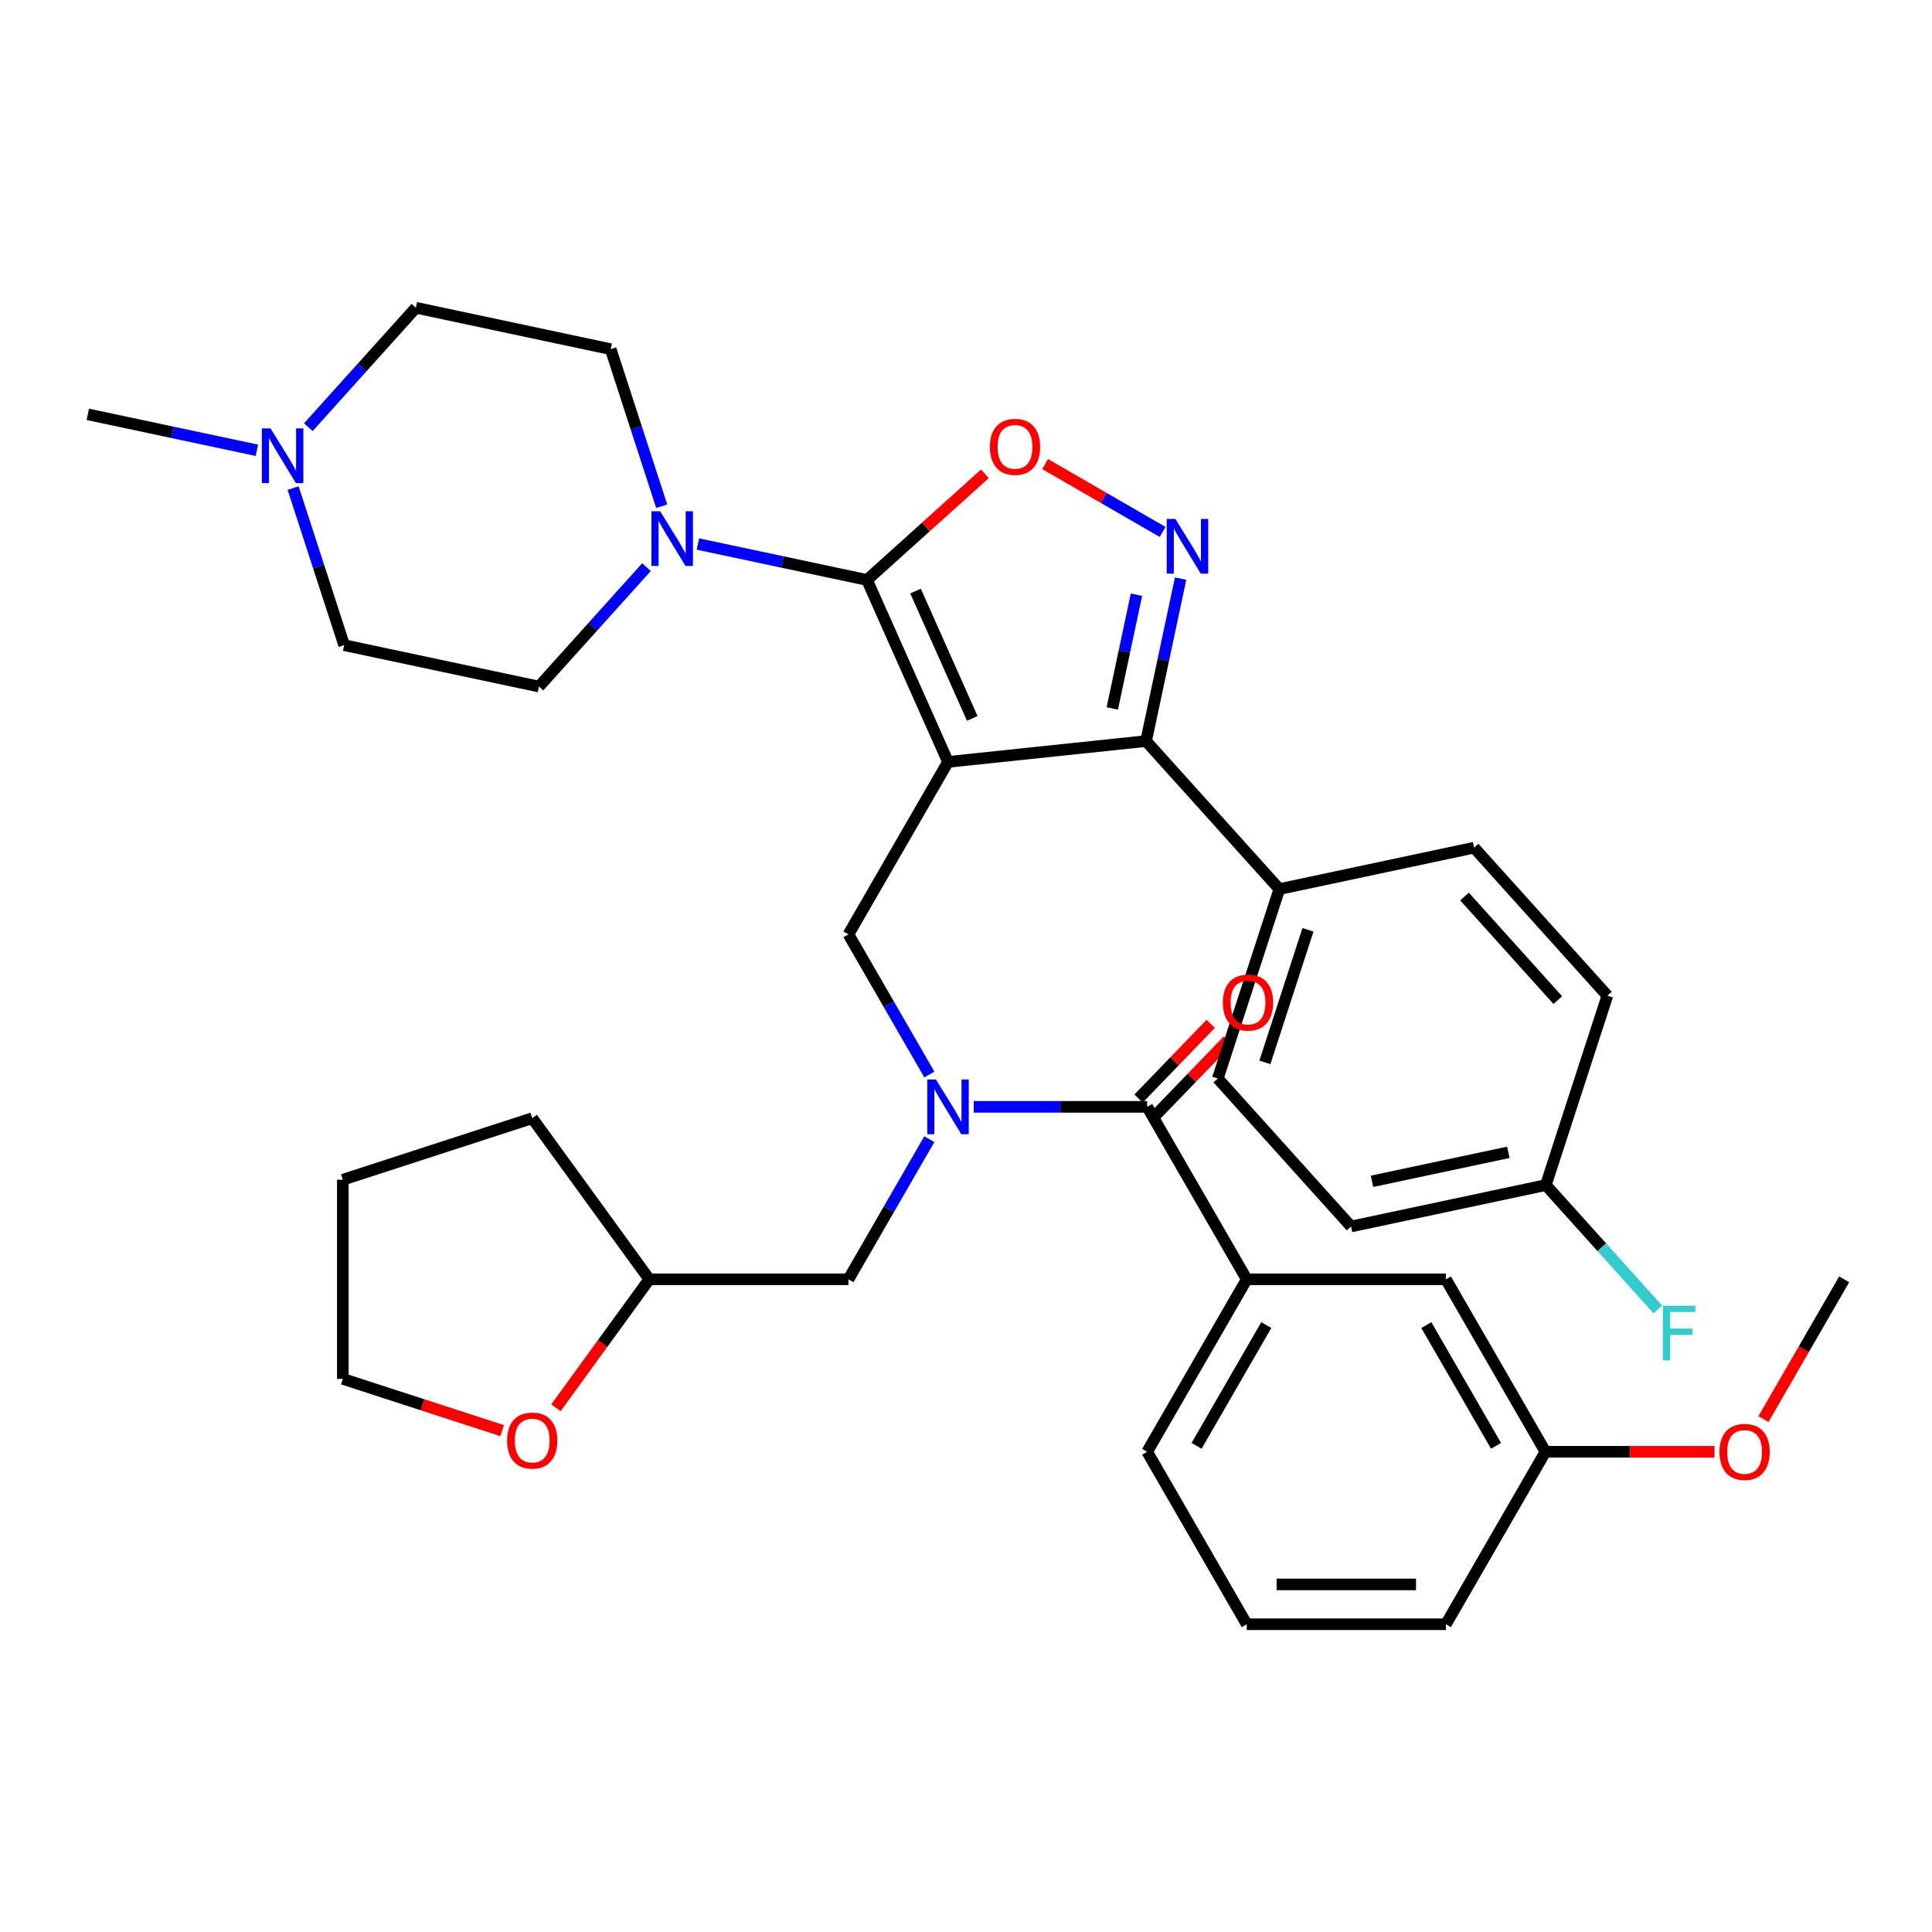 <?xml version='1.0' encoding='iso-8859-1'?>
<svg version='1.1' baseProfile='full'
              xmlns='http://www.w3.org/2000/svg'
                      xmlns:rdkit='http://www.rdkit.org/xml'
                      xmlns:xlink='http://www.w3.org/1999/xlink'
                  xml:space='preserve'
width='1000px' height='1000px' viewBox='0 0 1000 1000'>
<!-- END OF HEADER -->
<rect style='opacity:1.0;fill:#FFFFFF;stroke:none' width='1000' height='1000' x='0' y='0'> </rect>
<path class='bond-0' d='M 645.307,840.706 L 748.387,840.706' style='fill:none;fill-rule:evenodd;stroke:#000000;stroke-width:6px;stroke-linecap:butt;stroke-linejoin:miter;stroke-opacity:1' />
<path class='bond-0' d='M 660.769,820.09 L 732.925,820.09' style='fill:none;fill-rule:evenodd;stroke:#000000;stroke-width:6px;stroke-linecap:butt;stroke-linejoin:miter;stroke-opacity:1' />
<path class='bond-1' d='M 645.307,840.706 L 593.768,751.436' style='fill:none;fill-rule:evenodd;stroke:#000000;stroke-width:6px;stroke-linecap:butt;stroke-linejoin:miter;stroke-opacity:1' />
<path class='bond-2' d='M 481.025,556.161 L 460.087,519.895' style='fill:none;fill-rule:evenodd;stroke:#0000FF;stroke-width:6px;stroke-linecap:butt;stroke-linejoin:miter;stroke-opacity:1' />
<path class='bond-2' d='M 460.087,519.895 L 439.148,483.628' style='fill:none;fill-rule:evenodd;stroke:#000000;stroke-width:6px;stroke-linecap:butt;stroke-linejoin:miter;stroke-opacity:1' />
<path class='bond-3' d='M 504.005,572.898 L 548.886,572.898' style='fill:none;fill-rule:evenodd;stroke:#0000FF;stroke-width:6px;stroke-linecap:butt;stroke-linejoin:miter;stroke-opacity:1' />
<path class='bond-3' d='M 548.886,572.898 L 593.768,572.898' style='fill:none;fill-rule:evenodd;stroke:#000000;stroke-width:6px;stroke-linecap:butt;stroke-linejoin:miter;stroke-opacity:1' />
<path class='bond-4' d='M 481.025,589.635 L 460.087,625.901' style='fill:none;fill-rule:evenodd;stroke:#0000FF;stroke-width:6px;stroke-linecap:butt;stroke-linejoin:miter;stroke-opacity:1' />
<path class='bond-4' d='M 460.087,625.901 L 439.148,662.167' style='fill:none;fill-rule:evenodd;stroke:#000000;stroke-width:6px;stroke-linecap:butt;stroke-linejoin:miter;stroke-opacity:1' />
<path class='bond-5' d='M 598.216,577.194 L 616.878,557.871' style='fill:none;fill-rule:evenodd;stroke:#000000;stroke-width:6px;stroke-linecap:butt;stroke-linejoin:miter;stroke-opacity:1' />
<path class='bond-5' d='M 616.878,557.871 L 635.541,538.548' style='fill:none;fill-rule:evenodd;stroke:#FF0000;stroke-width:6px;stroke-linecap:butt;stroke-linejoin:miter;stroke-opacity:1' />
<path class='bond-5' d='M 589.319,568.601 L 607.981,549.278' style='fill:none;fill-rule:evenodd;stroke:#000000;stroke-width:6px;stroke-linecap:butt;stroke-linejoin:miter;stroke-opacity:1' />
<path class='bond-5' d='M 607.981,549.278 L 626.643,529.955' style='fill:none;fill-rule:evenodd;stroke:#FF0000;stroke-width:6px;stroke-linecap:butt;stroke-linejoin:miter;stroke-opacity:1' />
<path class='bond-6' d='M 593.768,572.898 L 645.307,662.167' style='fill:none;fill-rule:evenodd;stroke:#000000;stroke-width:6px;stroke-linecap:butt;stroke-linejoin:miter;stroke-opacity:1' />
<path class='bond-7' d='M 593.768,751.436 L 645.307,662.167' style='fill:none;fill-rule:evenodd;stroke:#000000;stroke-width:6px;stroke-linecap:butt;stroke-linejoin:miter;stroke-opacity:1' />
<path class='bond-7' d='M 619.352,748.354 L 655.43,685.865' style='fill:none;fill-rule:evenodd;stroke:#000000;stroke-width:6px;stroke-linecap:butt;stroke-linejoin:miter;stroke-opacity:1' />
<path class='bond-8' d='M 645.307,662.167 L 748.387,662.167' style='fill:none;fill-rule:evenodd;stroke:#000000;stroke-width:6px;stroke-linecap:butt;stroke-linejoin:miter;stroke-opacity:1' />
<path class='bond-9' d='M 490.688,394.359 L 448.762,300.191' style='fill:none;fill-rule:evenodd;stroke:#000000;stroke-width:6px;stroke-linecap:butt;stroke-linejoin:miter;stroke-opacity:1' />
<path class='bond-9' d='M 503.233,371.849 L 473.884,305.931' style='fill:none;fill-rule:evenodd;stroke:#000000;stroke-width:6px;stroke-linecap:butt;stroke-linejoin:miter;stroke-opacity:1' />
<path class='bond-10' d='M 490.688,394.359 L 593.203,383.584' style='fill:none;fill-rule:evenodd;stroke:#000000;stroke-width:6px;stroke-linecap:butt;stroke-linejoin:miter;stroke-opacity:1' />
<path class='bond-11' d='M 490.688,394.359 L 439.148,483.628' style='fill:none;fill-rule:evenodd;stroke:#000000;stroke-width:6px;stroke-linecap:butt;stroke-linejoin:miter;stroke-opacity:1' />
<path class='bond-12' d='M 448.762,300.191 L 479.275,272.717' style='fill:none;fill-rule:evenodd;stroke:#000000;stroke-width:6px;stroke-linecap:butt;stroke-linejoin:miter;stroke-opacity:1' />
<path class='bond-12' d='M 479.275,272.717 L 509.788,245.243' style='fill:none;fill-rule:evenodd;stroke:#FF0000;stroke-width:6px;stroke-linecap:butt;stroke-linejoin:miter;stroke-opacity:1' />
<path class='bond-13' d='M 448.762,300.191 L 405.007,290.891' style='fill:none;fill-rule:evenodd;stroke:#000000;stroke-width:6px;stroke-linecap:butt;stroke-linejoin:miter;stroke-opacity:1' />
<path class='bond-13' d='M 405.007,290.891 L 361.252,281.59' style='fill:none;fill-rule:evenodd;stroke:#0000FF;stroke-width:6px;stroke-linecap:butt;stroke-linejoin:miter;stroke-opacity:1' />
<path class='bond-14' d='M 540.942,240.211 L 571.354,257.77' style='fill:none;fill-rule:evenodd;stroke:#FF0000;stroke-width:6px;stroke-linecap:butt;stroke-linejoin:miter;stroke-opacity:1' />
<path class='bond-14' d='M 571.354,257.77 L 601.767,275.328' style='fill:none;fill-rule:evenodd;stroke:#0000FF;stroke-width:6px;stroke-linecap:butt;stroke-linejoin:miter;stroke-opacity:1' />
<path class='bond-15' d='M 611.077,299.494 L 602.14,341.539' style='fill:none;fill-rule:evenodd;stroke:#0000FF;stroke-width:6px;stroke-linecap:butt;stroke-linejoin:miter;stroke-opacity:1' />
<path class='bond-15' d='M 602.14,341.539 L 593.203,383.584' style='fill:none;fill-rule:evenodd;stroke:#000000;stroke-width:6px;stroke-linecap:butt;stroke-linejoin:miter;stroke-opacity:1' />
<path class='bond-15' d='M 588.23,307.822 L 581.974,337.253' style='fill:none;fill-rule:evenodd;stroke:#0000FF;stroke-width:6px;stroke-linecap:butt;stroke-linejoin:miter;stroke-opacity:1' />
<path class='bond-15' d='M 581.974,337.253 L 575.719,366.684' style='fill:none;fill-rule:evenodd;stroke:#000000;stroke-width:6px;stroke-linecap:butt;stroke-linejoin:miter;stroke-opacity:1' />
<path class='bond-16' d='M 593.203,383.584 L 662.176,460.187' style='fill:none;fill-rule:evenodd;stroke:#000000;stroke-width:6px;stroke-linecap:butt;stroke-linejoin:miter;stroke-opacity:1' />
<path class='bond-17' d='M 287.757,728.663 L 311.913,695.415' style='fill:none;fill-rule:evenodd;stroke:#FF0000;stroke-width:6px;stroke-linecap:butt;stroke-linejoin:miter;stroke-opacity:1' />
<path class='bond-17' d='M 311.913,695.415 L 336.069,662.167' style='fill:none;fill-rule:evenodd;stroke:#000000;stroke-width:6px;stroke-linecap:butt;stroke-linejoin:miter;stroke-opacity:1' />
<path class='bond-18' d='M 259.904,740.499 L 218.675,727.103' style='fill:none;fill-rule:evenodd;stroke:#FF0000;stroke-width:6px;stroke-linecap:butt;stroke-linejoin:miter;stroke-opacity:1' />
<path class='bond-18' d='M 218.675,727.103 L 177.446,713.707' style='fill:none;fill-rule:evenodd;stroke:#000000;stroke-width:6px;stroke-linecap:butt;stroke-linejoin:miter;stroke-opacity:1' />
<path class='bond-19' d='M 336.069,662.167 L 439.148,662.167' style='fill:none;fill-rule:evenodd;stroke:#000000;stroke-width:6px;stroke-linecap:butt;stroke-linejoin:miter;stroke-opacity:1' />
<path class='bond-20' d='M 336.069,662.167 L 275.481,578.774' style='fill:none;fill-rule:evenodd;stroke:#000000;stroke-width:6px;stroke-linecap:butt;stroke-linejoin:miter;stroke-opacity:1' />
<path class='bond-21' d='M 177.446,713.707 L 177.446,610.627' style='fill:none;fill-rule:evenodd;stroke:#000000;stroke-width:6px;stroke-linecap:butt;stroke-linejoin:miter;stroke-opacity:1' />
<path class='bond-22' d='M 159.598,221.107 L 187.427,190.201' style='fill:none;fill-rule:evenodd;stroke:#0000FF;stroke-width:6px;stroke-linecap:butt;stroke-linejoin:miter;stroke-opacity:1' />
<path class='bond-22' d='M 187.427,190.201 L 215.255,159.294' style='fill:none;fill-rule:evenodd;stroke:#000000;stroke-width:6px;stroke-linecap:butt;stroke-linejoin:miter;stroke-opacity:1' />
<path class='bond-23' d='M 151.72,252.634 L 164.927,293.283' style='fill:none;fill-rule:evenodd;stroke:#0000FF;stroke-width:6px;stroke-linecap:butt;stroke-linejoin:miter;stroke-opacity:1' />
<path class='bond-23' d='M 164.927,293.283 L 178.135,333.931' style='fill:none;fill-rule:evenodd;stroke:#000000;stroke-width:6px;stroke-linecap:butt;stroke-linejoin:miter;stroke-opacity:1' />
<path class='bond-24' d='M 132.964,233.066 L 89.21,223.766' style='fill:none;fill-rule:evenodd;stroke:#0000FF;stroke-width:6px;stroke-linecap:butt;stroke-linejoin:miter;stroke-opacity:1' />
<path class='bond-24' d='M 89.21,223.766 L 45.455,214.466' style='fill:none;fill-rule:evenodd;stroke:#000000;stroke-width:6px;stroke-linecap:butt;stroke-linejoin:miter;stroke-opacity:1' />
<path class='bond-25' d='M 342.497,262.023 L 329.289,221.374' style='fill:none;fill-rule:evenodd;stroke:#0000FF;stroke-width:6px;stroke-linecap:butt;stroke-linejoin:miter;stroke-opacity:1' />
<path class='bond-25' d='M 329.289,221.374 L 316.082,180.726' style='fill:none;fill-rule:evenodd;stroke:#000000;stroke-width:6px;stroke-linecap:butt;stroke-linejoin:miter;stroke-opacity:1' />
<path class='bond-26' d='M 334.618,293.55 L 306.79,324.456' style='fill:none;fill-rule:evenodd;stroke:#0000FF;stroke-width:6px;stroke-linecap:butt;stroke-linejoin:miter;stroke-opacity:1' />
<path class='bond-26' d='M 306.79,324.456 L 278.962,355.363' style='fill:none;fill-rule:evenodd;stroke:#000000;stroke-width:6px;stroke-linecap:butt;stroke-linejoin:miter;stroke-opacity:1' />
<path class='bond-27' d='M 215.255,159.294 L 316.082,180.726' style='fill:none;fill-rule:evenodd;stroke:#000000;stroke-width:6px;stroke-linecap:butt;stroke-linejoin:miter;stroke-opacity:1' />
<path class='bond-28' d='M 662.176,460.187 L 630.323,558.222' style='fill:none;fill-rule:evenodd;stroke:#000000;stroke-width:6px;stroke-linecap:butt;stroke-linejoin:miter;stroke-opacity:1' />
<path class='bond-28' d='M 677.005,481.263 L 654.708,549.887' style='fill:none;fill-rule:evenodd;stroke:#000000;stroke-width:6px;stroke-linecap:butt;stroke-linejoin:miter;stroke-opacity:1' />
<path class='bond-29' d='M 662.176,460.187 L 763.003,438.756' style='fill:none;fill-rule:evenodd;stroke:#000000;stroke-width:6px;stroke-linecap:butt;stroke-linejoin:miter;stroke-opacity:1' />
<path class='bond-30' d='M 630.323,558.222 L 699.297,634.824' style='fill:none;fill-rule:evenodd;stroke:#000000;stroke-width:6px;stroke-linecap:butt;stroke-linejoin:miter;stroke-opacity:1' />
<path class='bond-31' d='M 699.297,634.824 L 800.124,613.393' style='fill:none;fill-rule:evenodd;stroke:#000000;stroke-width:6px;stroke-linecap:butt;stroke-linejoin:miter;stroke-opacity:1' />
<path class='bond-31' d='M 710.135,611.444 L 780.713,596.442' style='fill:none;fill-rule:evenodd;stroke:#000000;stroke-width:6px;stroke-linecap:butt;stroke-linejoin:miter;stroke-opacity:1' />
<path class='bond-32' d='M 800.124,613.393 L 831.977,515.359' style='fill:none;fill-rule:evenodd;stroke:#000000;stroke-width:6px;stroke-linecap:butt;stroke-linejoin:miter;stroke-opacity:1' />
<path class='bond-33' d='M 800.124,613.393 L 829.112,645.588' style='fill:none;fill-rule:evenodd;stroke:#000000;stroke-width:6px;stroke-linecap:butt;stroke-linejoin:miter;stroke-opacity:1' />
<path class='bond-33' d='M 829.112,645.588 L 858.1,677.783' style='fill:none;fill-rule:evenodd;stroke:#33CCCC;stroke-width:6px;stroke-linecap:butt;stroke-linejoin:miter;stroke-opacity:1' />
<path class='bond-34' d='M 831.977,515.359 L 763.003,438.756' style='fill:none;fill-rule:evenodd;stroke:#000000;stroke-width:6px;stroke-linecap:butt;stroke-linejoin:miter;stroke-opacity:1' />
<path class='bond-34' d='M 806.31,517.663 L 758.029,464.041' style='fill:none;fill-rule:evenodd;stroke:#000000;stroke-width:6px;stroke-linecap:butt;stroke-linejoin:miter;stroke-opacity:1' />
<path class='bond-35' d='M 178.135,333.931 L 278.962,355.363' style='fill:none;fill-rule:evenodd;stroke:#000000;stroke-width:6px;stroke-linecap:butt;stroke-linejoin:miter;stroke-opacity:1' />
<path class='bond-36' d='M 275.481,578.774 L 177.446,610.627' style='fill:none;fill-rule:evenodd;stroke:#000000;stroke-width:6px;stroke-linecap:butt;stroke-linejoin:miter;stroke-opacity:1' />
<path class='bond-37' d='M 748.387,662.167 L 799.926,751.436' style='fill:none;fill-rule:evenodd;stroke:#000000;stroke-width:6px;stroke-linecap:butt;stroke-linejoin:miter;stroke-opacity:1' />
<path class='bond-37' d='M 738.264,685.865 L 774.342,748.354' style='fill:none;fill-rule:evenodd;stroke:#000000;stroke-width:6px;stroke-linecap:butt;stroke-linejoin:miter;stroke-opacity:1' />
<path class='bond-38' d='M 748.387,840.706 L 799.926,751.436' style='fill:none;fill-rule:evenodd;stroke:#000000;stroke-width:6px;stroke-linecap:butt;stroke-linejoin:miter;stroke-opacity:1' />
<path class='bond-39' d='M 799.926,751.436 L 843.678,751.436' style='fill:none;fill-rule:evenodd;stroke:#000000;stroke-width:6px;stroke-linecap:butt;stroke-linejoin:miter;stroke-opacity:1' />
<path class='bond-39' d='M 843.678,751.436 L 887.429,751.436' style='fill:none;fill-rule:evenodd;stroke:#FF0000;stroke-width:6px;stroke-linecap:butt;stroke-linejoin:miter;stroke-opacity:1' />
<path class='bond-40' d='M 912.761,734.54 L 933.653,698.353' style='fill:none;fill-rule:evenodd;stroke:#FF0000;stroke-width:6px;stroke-linecap:butt;stroke-linejoin:miter;stroke-opacity:1' />
<path class='bond-40' d='M 933.653,698.353 L 954.545,662.167' style='fill:none;fill-rule:evenodd;stroke:#000000;stroke-width:6px;stroke-linecap:butt;stroke-linejoin:miter;stroke-opacity:1' />
<path  class='atom-1' d='M 484.428 558.738
L 493.708 573.738
Q 494.628 575.218, 496.108 577.898
Q 497.588 580.578, 497.668 580.738
L 497.668 558.738
L 501.428 558.738
L 501.428 587.058
L 497.548 587.058
L 487.588 570.658
Q 486.428 568.738, 485.188 566.538
Q 483.988 564.338, 483.628 563.658
L 483.628 587.058
L 479.948 587.058
L 479.948 558.738
L 484.428 558.738
' fill='#0000FF'/>
<path  class='atom-3' d='M 632.971 518.926
Q 632.971 512.126, 636.331 508.326
Q 639.691 504.526, 645.971 504.526
Q 652.251 504.526, 655.611 508.326
Q 658.971 512.126, 658.971 518.926
Q 658.971 525.806, 655.571 529.726
Q 652.171 533.606, 645.971 533.606
Q 639.731 533.606, 636.331 529.726
Q 632.971 525.846, 632.971 518.926
M 645.971 530.406
Q 650.291 530.406, 652.611 527.526
Q 654.971 524.606, 654.971 518.926
Q 654.971 513.366, 652.611 510.566
Q 650.291 507.726, 645.971 507.726
Q 641.651 507.726, 639.291 510.526
Q 636.971 513.326, 636.971 518.926
Q 636.971 524.646, 639.291 527.526
Q 641.651 530.406, 645.971 530.406
' fill='#FF0000'/>
<path  class='atom-8' d='M 512.365 231.298
Q 512.365 224.498, 515.725 220.698
Q 519.085 216.898, 525.365 216.898
Q 531.645 216.898, 535.005 220.698
Q 538.365 224.498, 538.365 231.298
Q 538.365 238.178, 534.965 242.098
Q 531.565 245.978, 525.365 245.978
Q 519.125 245.978, 515.725 242.098
Q 512.365 238.218, 512.365 231.298
M 525.365 242.778
Q 529.685 242.778, 532.005 239.898
Q 534.365 236.978, 534.365 231.298
Q 534.365 225.738, 532.005 222.938
Q 529.685 220.098, 525.365 220.098
Q 521.045 220.098, 518.685 222.898
Q 516.365 225.698, 516.365 231.298
Q 516.365 237.018, 518.685 239.898
Q 521.045 242.778, 525.365 242.778
' fill='#FF0000'/>
<path  class='atom-9' d='M 608.374 268.597
L 617.654 283.597
Q 618.574 285.077, 620.054 287.757
Q 621.534 290.437, 621.614 290.597
L 621.614 268.597
L 625.374 268.597
L 625.374 296.917
L 621.494 296.917
L 611.534 280.517
Q 610.374 278.597, 609.134 276.397
Q 607.934 274.197, 607.574 273.517
L 607.574 296.917
L 603.894 296.917
L 603.894 268.597
L 608.374 268.597
' fill='#0000FF'/>
<path  class='atom-11' d='M 262.481 745.64
Q 262.481 738.84, 265.841 735.04
Q 269.201 731.24, 275.481 731.24
Q 281.761 731.24, 285.121 735.04
Q 288.481 738.84, 288.481 745.64
Q 288.481 752.52, 285.081 756.44
Q 281.681 760.32, 275.481 760.32
Q 269.241 760.32, 265.841 756.44
Q 262.481 752.56, 262.481 745.64
M 275.481 757.12
Q 279.801 757.12, 282.121 754.24
Q 284.481 751.32, 284.481 745.64
Q 284.481 740.08, 282.121 737.28
Q 279.801 734.44, 275.481 734.44
Q 271.161 734.44, 268.801 737.24
Q 266.481 740.04, 266.481 745.64
Q 266.481 751.36, 268.801 754.24
Q 271.161 757.12, 275.481 757.12
' fill='#FF0000'/>
<path  class='atom-15' d='M 140.021 221.737
L 149.301 236.737
Q 150.221 238.217, 151.701 240.897
Q 153.181 243.577, 153.261 243.737
L 153.261 221.737
L 157.021 221.737
L 157.021 250.057
L 153.141 250.057
L 143.181 233.657
Q 142.021 231.737, 140.781 229.537
Q 139.581 227.337, 139.221 226.657
L 139.221 250.057
L 135.541 250.057
L 135.541 221.737
L 140.021 221.737
' fill='#0000FF'/>
<path  class='atom-16' d='M 341.675 264.6
L 350.955 279.6
Q 351.875 281.08, 353.355 283.76
Q 354.835 286.44, 354.915 286.6
L 354.915 264.6
L 358.675 264.6
L 358.675 292.92
L 354.795 292.92
L 344.835 276.52
Q 343.675 274.6, 342.435 272.4
Q 341.235 270.2, 340.875 269.52
L 340.875 292.92
L 337.195 292.92
L 337.195 264.6
L 341.675 264.6
' fill='#0000FF'/>
<path  class='atom-24' d='M 860.677 675.836
L 877.517 675.836
L 877.517 679.076
L 864.477 679.076
L 864.477 687.676
L 876.077 687.676
L 876.077 690.956
L 864.477 690.956
L 864.477 704.156
L 860.677 704.156
L 860.677 675.836
' fill='#33CCCC'/>
<path  class='atom-35' d='M 890.006 751.516
Q 890.006 744.716, 893.366 740.916
Q 896.726 737.116, 903.006 737.116
Q 909.286 737.116, 912.646 740.916
Q 916.006 744.716, 916.006 751.516
Q 916.006 758.396, 912.606 762.316
Q 909.206 766.196, 903.006 766.196
Q 896.766 766.196, 893.366 762.316
Q 890.006 758.436, 890.006 751.516
M 903.006 762.996
Q 907.326 762.996, 909.646 760.116
Q 912.006 757.196, 912.006 751.516
Q 912.006 745.956, 909.646 743.156
Q 907.326 740.316, 903.006 740.316
Q 898.686 740.316, 896.326 743.116
Q 894.006 745.916, 894.006 751.516
Q 894.006 757.236, 896.326 760.116
Q 898.686 762.996, 903.006 762.996
' fill='#FF0000'/>
</svg>
